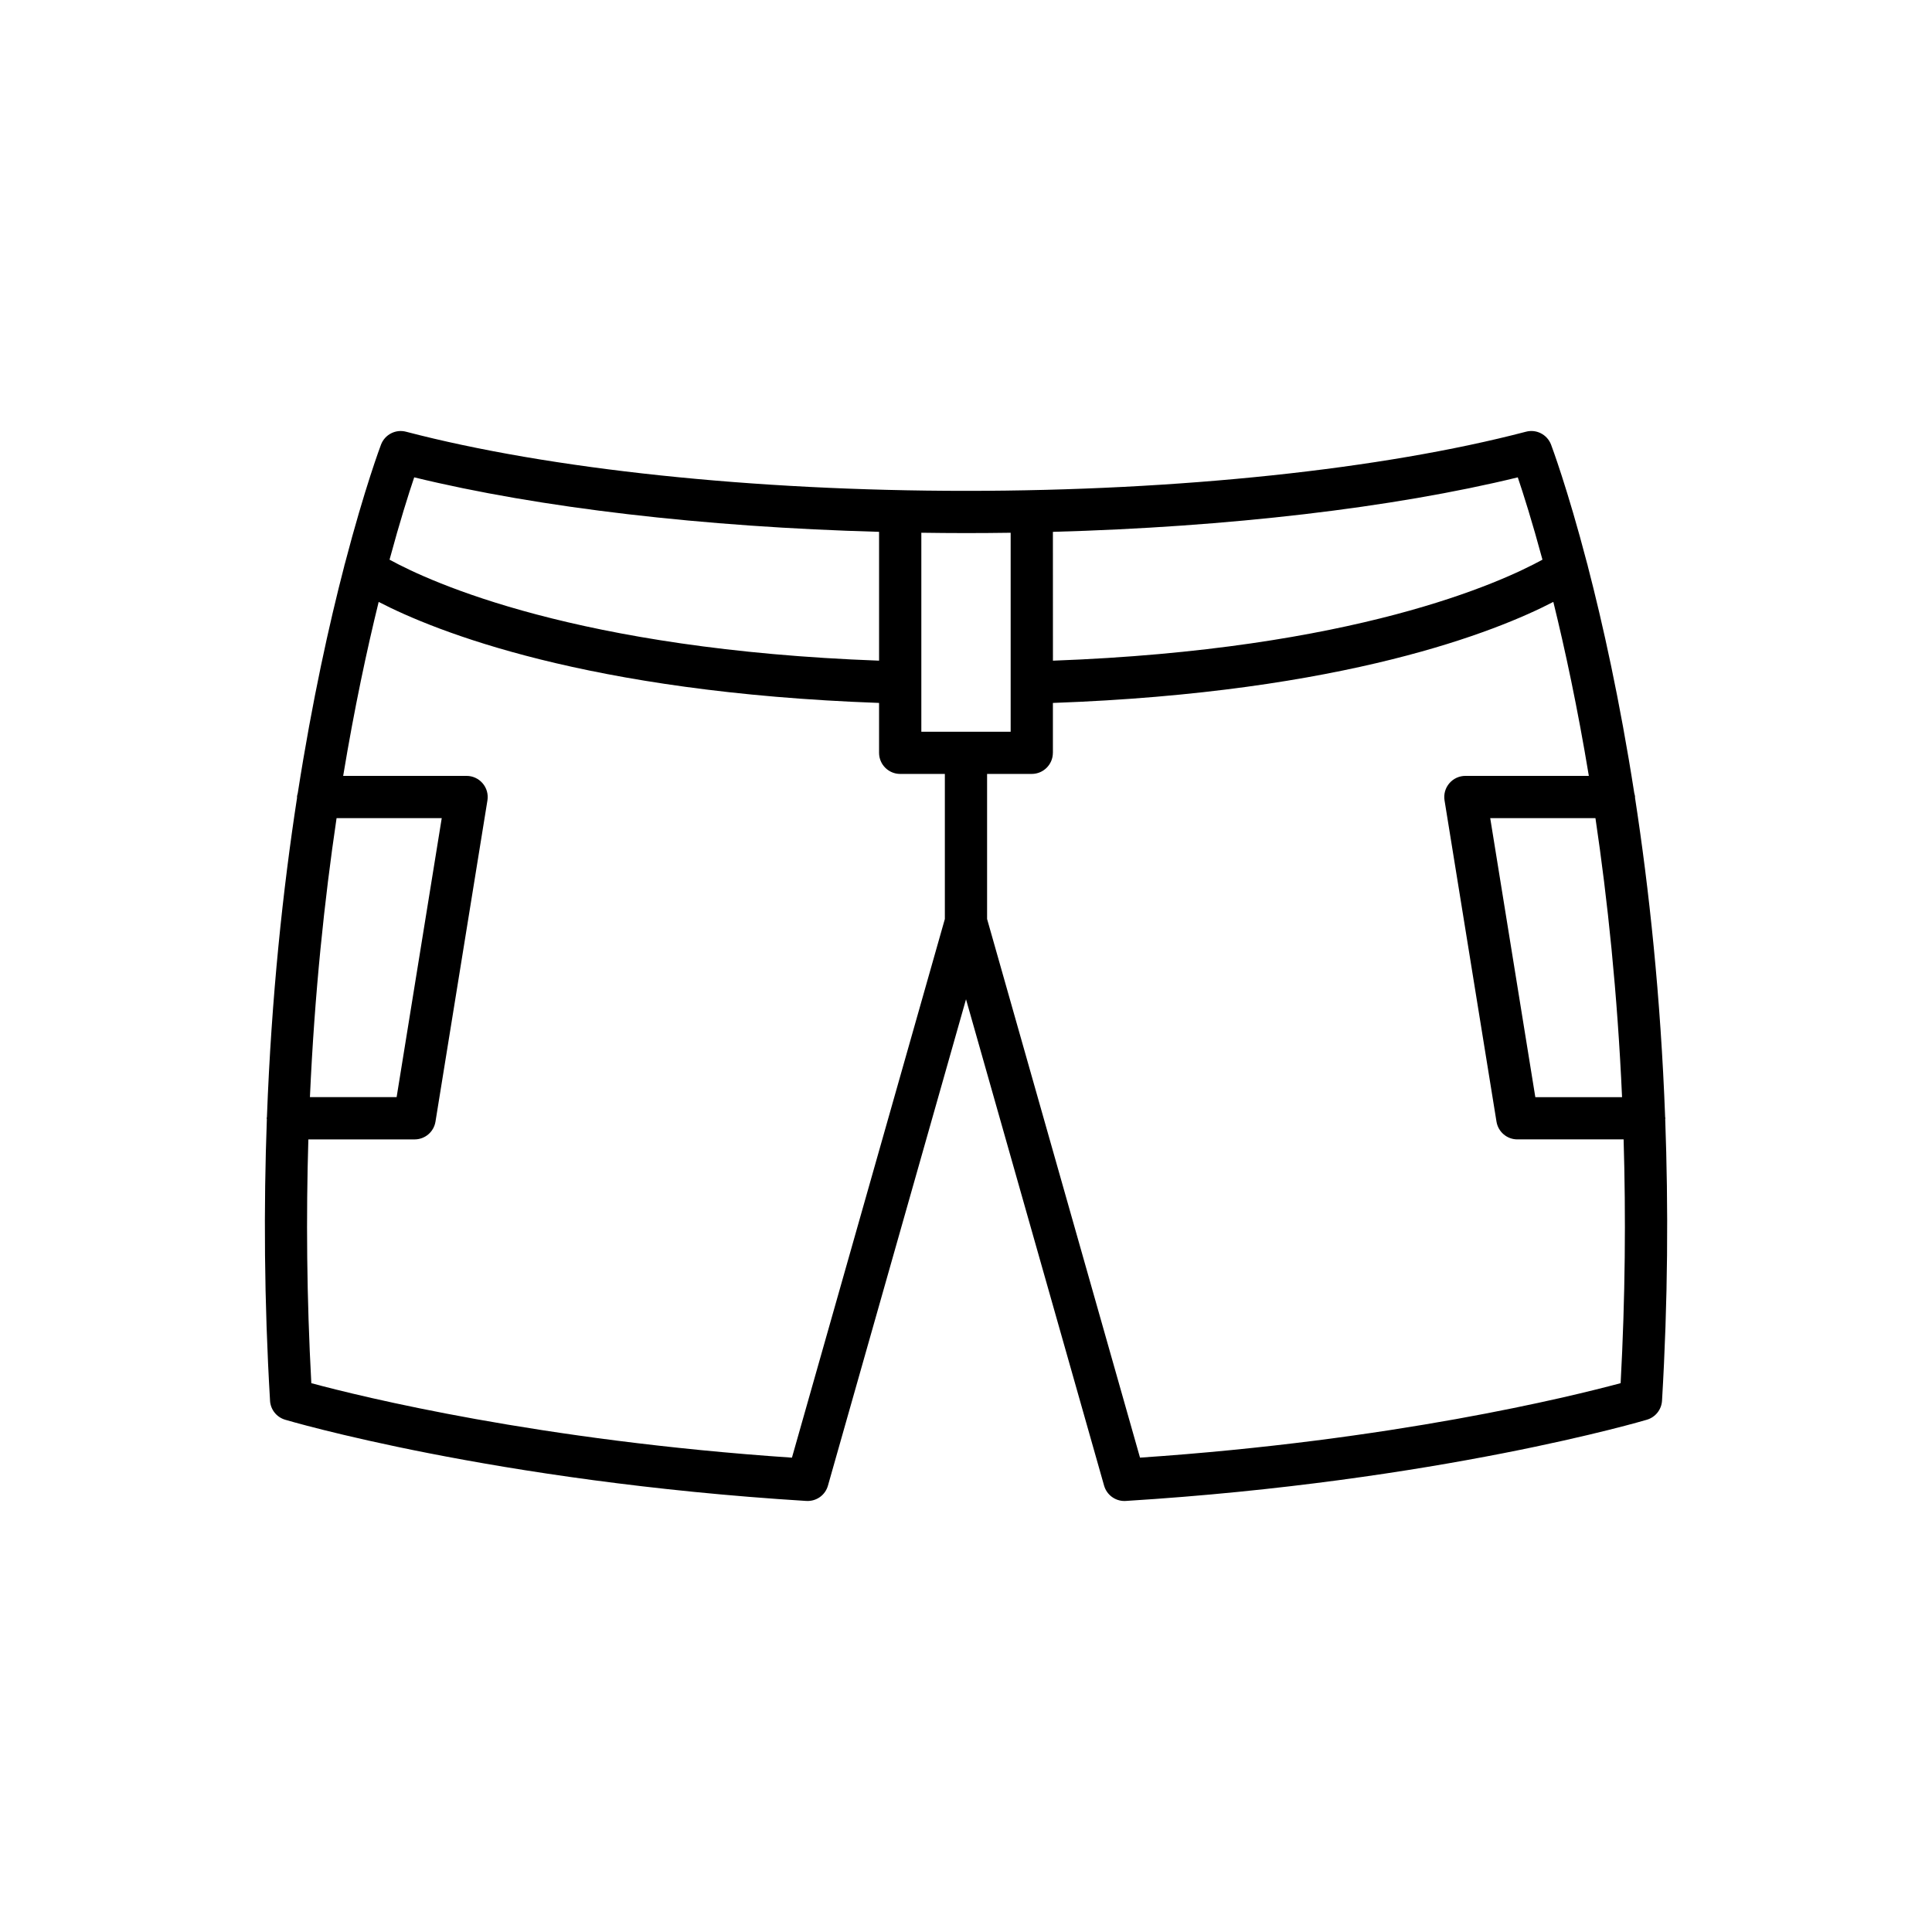<?xml version="1.0" encoding="UTF-8"?>
<!-- Uploaded to: SVG Repo, www.svgrepo.com, Generator: SVG Repo Mixer Tools -->
<svg fill="#000000" width="800px" height="800px" version="1.1" viewBox="144 144 512 512" xmlns="http://www.w3.org/2000/svg">
 <path d="m215.56 515.2c0.137 2.344 1.727 4.352 3.973 5.031 0.543 0.164 55.172 16.387 138.15 21.535 2.668 0.145 5.016-1.527 5.731-4.059l36.59-128.89 36.59 128.89c0.688 2.418 2.894 4.07 5.383 4.07 0.113 0 0.23-0.004 0.352-0.012 82.977-5.148 137.61-21.371 138.15-21.535 2.246-0.68 3.836-2.684 3.973-5.031 1.574-26.539 1.691-51.469 0.844-74.617 0.004-0.078 0.047-0.148 0.047-0.227 0-0.113-0.059-0.211-0.066-0.324-1.191-31.945-4.246-60.391-7.992-84.684-0.008-0.043 0.02-0.082 0.02-0.129 0-0.367-0.141-0.684-0.207-1.031-3.844-24.641-8.359-44.926-12.316-60.152-0.039-0.242-0.113-0.469-0.184-0.707-5.246-20.074-9.438-31.191-9.562-31.52-1.027-2.656-3.887-4.137-6.641-3.398-38.047 9.961-92.133 15.672-148.39 15.672s-110.34-5.711-148.39-15.668c-2.762-0.738-5.617 0.742-6.641 3.398-0.125 0.328-4.309 11.422-9.547 31.457-0.082 0.266-0.164 0.52-0.207 0.789-3.953 15.223-8.469 35.504-12.312 60.133-0.066 0.348-0.207 0.664-0.207 1.031 0 0.047 0.027 0.086 0.027 0.133-3.746 24.281-6.797 52.719-7.992 84.648-0.008 0.125-0.07 0.23-0.07 0.355 0 0.09 0.047 0.164 0.051 0.25-0.848 23.141-0.73 48.062 0.844 74.594zm358.3-80.445h-22.984l-11.953-73.941h27.887c3.203 21.566 5.82 46.363 7.051 73.941zm-150.83-149.81c46.367-1.277 90.062-6.363 123.2-14.441 1.473 4.359 3.82 11.75 6.539 21.812-10.898 5.992-49.762 23.836-129.73 26.77zm0 58.559v-13.219c77.531-2.777 117.73-19.051 132.62-26.777 3.09 12.551 6.418 28.023 9.41 46.109h-32.715c-1.641 0-3.199 0.719-4.262 1.969-1.066 1.25-1.527 2.902-1.266 4.523l13.77 85.137c0.441 2.711 2.781 4.703 5.527 4.703h28.16c0.602 20.215 0.449 41.785-0.789 64.602-13.215 3.559-60.434 15.211-127.37 19.738l-40.527-142.75v-38.441h11.836c3.09 0 5.598-2.508 5.598-5.598zm-34.867-58.324c3.934 0.055 7.875 0.094 11.836 0.094 3.957 0 7.902-0.035 11.836-0.09v52.727h-23.672zm-134.39-14.68c33.133 8.082 76.824 13.164 123.19 14.441v34.141c-79.949-2.934-118.81-20.766-129.73-26.766 2.719-10.062 5.062-17.453 6.535-21.816zm-20.578 90.312h27.871l-11.957 73.941h-22.977c1.234-27.57 3.859-52.367 7.062-73.941zm-7.473 85.141h28.156c2.746 0 5.086-1.992 5.527-4.703l13.77-85.137c0.262-1.621-0.199-3.273-1.266-4.523-1.07-1.254-2.625-1.973-4.266-1.973h-32.699c2.992-18.078 6.32-33.551 9.406-46.105 14.906 7.727 55.102 23.992 132.61 26.77v13.219c0 3.09 2.508 5.598 5.598 5.598l11.836 0.004v38.441l-40.523 142.75c-66.934-4.527-114.16-16.18-127.37-19.738-1.242-22.816-1.391-44.387-0.785-64.605z"/>
</svg>